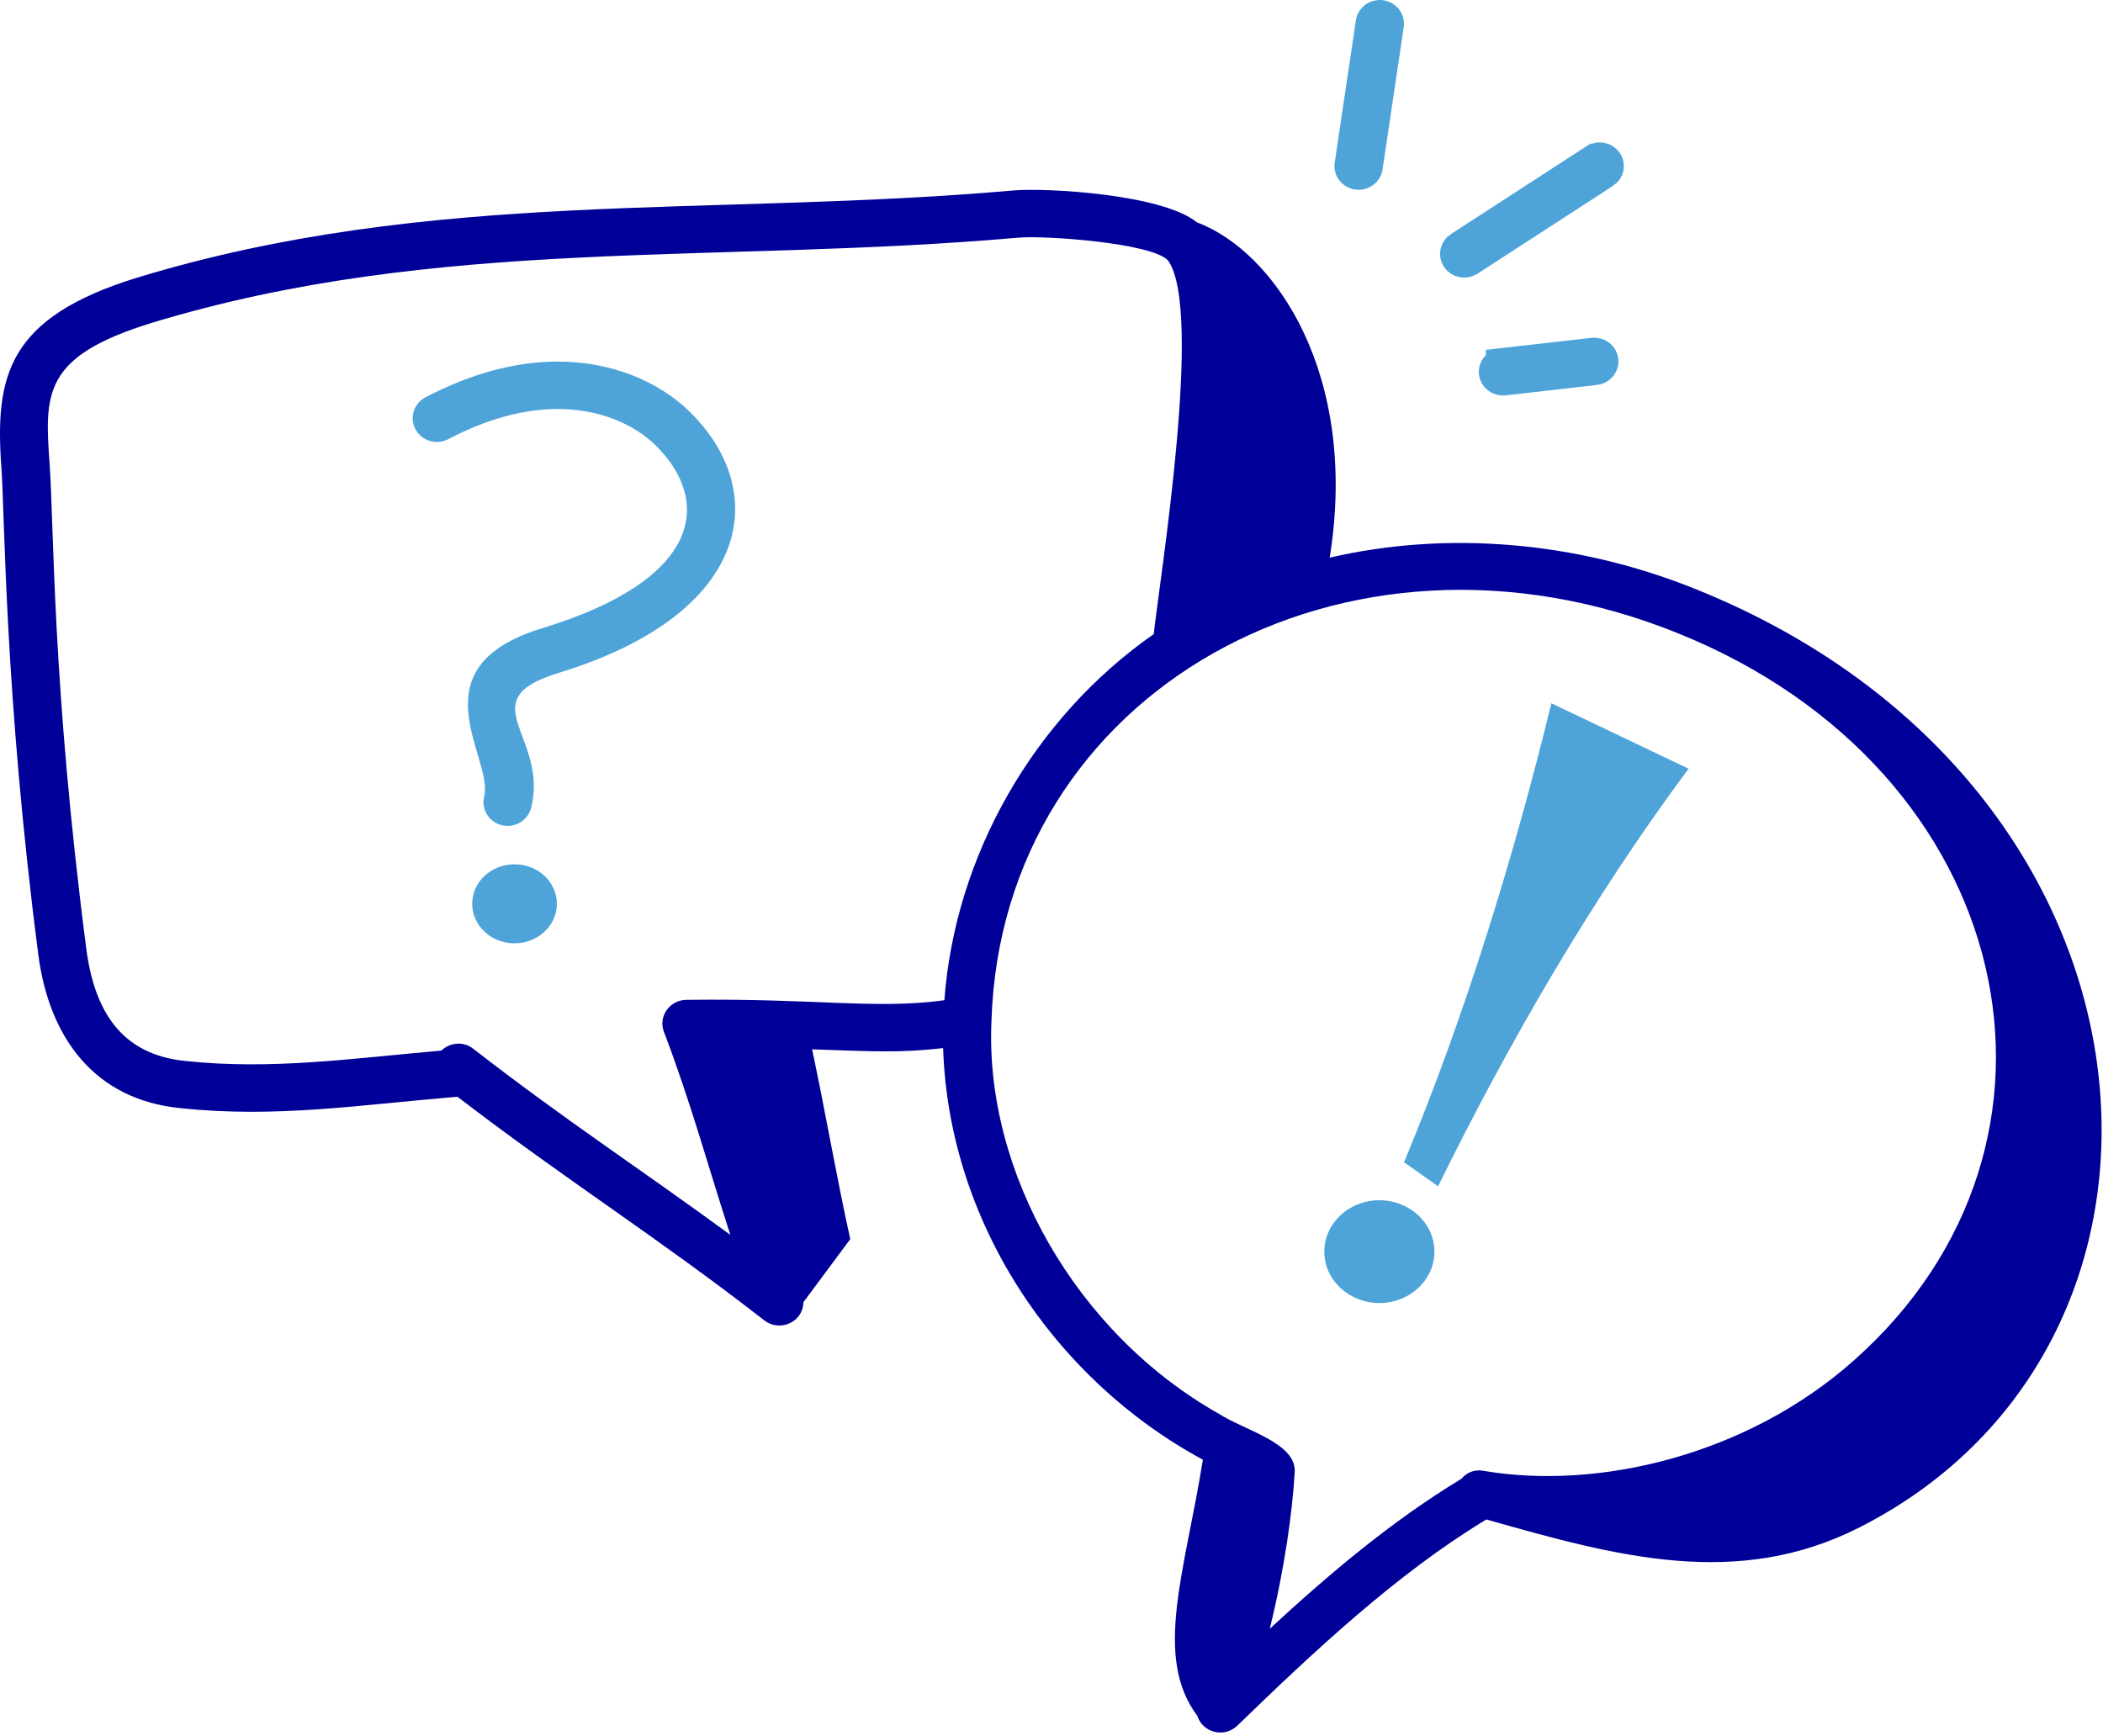 <?xml version="1.0" encoding="UTF-8"?>
<svg xmlns="http://www.w3.org/2000/svg" width="464" height="383" viewBox="0 0 464 383" fill="none">
  <path d="M8.448 210.616C10.863 229.19 20.994 242.681 39.83 244.534C60.903 246.775 79.553 243.787 100.928 242.015C125.29 260.686 144.949 272.923 168.646 291.37C172.036 294.007 177.189 291.798 177.263 287.35C180.708 282.711 184.153 278.073 187.598 273.435C184.631 260.036 182.079 245.196 179.182 231.557C193.228 232.03 198.448 232.367 208.089 231.286C209.302 269.114 232.013 304.026 265.402 322.114C261.422 346.907 254.426 365.617 264.175 378.632C265.384 382.425 270.173 383.529 272.99 380.802C290.014 364.307 308.257 347.22 327.802 335.38C327.849 335.352 327.893 335.322 327.937 335.293C356.824 343.505 383.281 350.738 410.26 337.052C490.875 296.156 481.338 173.312 374.393 130.107C348.162 119.457 319.486 117.019 293.379 123.051C299.856 82.771 281.364 55.514 264.055 49.052C256.46 42.841 230.87 41.423 223.754 42.017C156.491 47.934 95.218 41.489 30.202 61.288C1.758 70.06 -1.154 82.883 0.299 103.016C1.084 113.686 0.988 153.096 8.448 210.616ZM370.323 139.78C445.176 170.026 463.206 252.193 409.021 300.211C385.699 320.975 352.843 328.951 327.195 324.542C325.302 324.212 323.587 324.954 322.459 326.304C322.32 326.392 322.184 326.481 322.049 326.569C307.285 335.51 293.358 347.207 280.157 359.418C283.366 346.463 285.165 333.648 285.664 324.815C286.017 318.39 274.672 315.661 268.917 311.973C237.353 294.146 217.27 258.566 218.75 225.393C220.985 152.643 296.728 109.917 370.323 139.78ZM33.382 71.278C96.528 52.047 157.681 58.329 224.702 52.443C230.398 51.932 254.048 53.569 257.709 57.469C265.576 68.403 255.844 127.892 254.559 139.926C228.074 158.406 210.717 188.83 208.365 220.72C193.059 222.785 179.975 220.256 151.414 220.633C147.721 220.683 145.192 224.313 146.49 227.706C152.345 243.014 156.223 257.371 161.143 272.497C141.79 258.296 124.424 246.987 104.379 231.393C102.255 229.742 99.278 230.008 97.387 231.828C77.296 233.609 59.737 236.132 40.938 234.125C26.742 232.724 20.82 223.096 19.032 209.294C11.475 151.08 11.921 115.799 10.941 102.277C9.82 86.732 9.551 78.635 33.382 71.278Z" fill="#000099"></path>
  <path d="M98.896 96.911C107.32 92.492 115.466 90.253 123.111 90.253H123.139C131.702 90.26 139.598 93.238 144.802 98.424C156.784 110.368 155.394 127.724 119.584 138.642C91.089 147.362 108.978 167.267 106.827 175.757C106.118 178.561 107.858 181.399 110.719 182.097C113.526 182.786 116.46 181.121 117.181 178.278C121.174 162.506 103.417 154.548 123.219 148.496C165.628 135.548 170.186 108.804 152.403 91.078C145.212 83.912 134.549 79.793 123.146 79.786H123.111C113.695 79.786 103.858 82.44 93.868 87.677C91.271 89.04 90.288 92.212 91.677 94.761C93.07 97.313 96.302 98.27 98.896 96.911Z" fill="#4EA4D9"></path>
  <path d="M372.564 169.627C362.473 164.814 352.383 160.001 342.293 155.188C334.066 188.904 323.165 224.382 309.78 256.467C312.193 258.153 314.876 260.092 317.289 261.778C332.961 229.929 351.322 198.2 372.564 169.627Z" fill="#4EA4D9"></path>
  <path d="M304.34 287.535C311.049 287.535 316.488 282.458 316.488 276.196C316.488 269.933 311.049 264.856 304.34 264.856C297.63 264.856 292.191 269.933 292.191 276.196C292.191 282.458 297.63 287.535 304.34 287.535Z" fill="#4EA4D9"></path>
  <path d="M113.525 208.163C118.685 208.163 122.869 204.257 122.869 199.44C122.869 194.623 118.685 190.718 113.525 190.718C108.364 190.718 104.181 194.623 104.181 199.44C104.181 204.257 108.364 208.163 113.525 208.163Z" fill="#4EA4D9"></path>
  <path d="M299.16 4.477L294.487 35.888C294.06 38.747 296.08 41.404 298.994 41.823C301.884 42.239 304.612 40.28 305.042 37.401L309.716 5.99C310.143 3.131 308.122 0.474 305.209 0.054C302.313 -0.358 299.591 1.615 299.16 4.477Z" fill="#4EA4D9"></path>
  <path d="M324.06 57.409L324.058 57.41C323.22 57.954 322.087 57.712 321.555 56.922C321.058 56.182 321.239 55.169 322.053 54.64C322.053 54.64 322.053 54.64 322.053 54.64C322.053 54.64 322.053 54.64 322.054 54.64L351.944 35.264C351.944 35.264 351.944 35.264 351.944 35.264C351.945 35.264 351.945 35.264 351.945 35.264C352.794 34.714 353.922 34.962 354.454 35.748C354.951 36.49 354.768 37.507 353.957 38.034C353.957 38.034 353.956 38.034 353.956 38.034L324.06 57.409Z" fill="#4EA4D9" stroke="#4EA4D9" stroke-width="7.111"></path>
  <path d="M331.817 83.709L331.815 83.709C330.784 83.827 329.941 83.098 329.837 82.229C329.738 81.372 330.365 80.493 331.393 80.376C331.393 80.376 331.393 80.375 331.393 80.375C331.393 80.375 331.393 80.375 331.393 80.375L351.531 78.08C352.62 77.965 353.42 78.69 353.525 79.563C353.625 80.412 353.002 81.294 351.969 81.412C351.969 81.412 351.969 81.412 351.969 81.412L331.817 83.709Z" fill="#4EA4D9" stroke="#4EA4D9" stroke-width="7.111"></path>
</svg>
